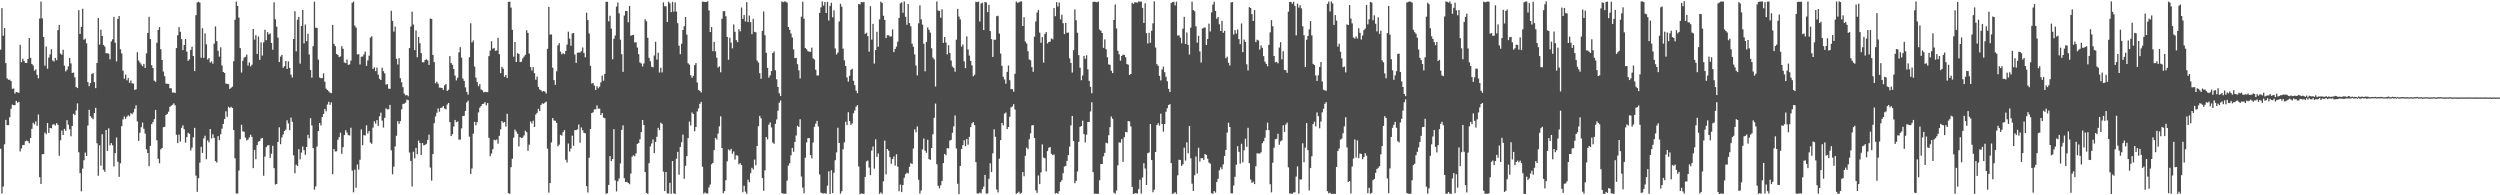 <?xml version="1.0" encoding="UTF-8"?>
<svg xmlns="http://www.w3.org/2000/svg" width="1920" height="150">
  <path d="M0 38.162h1v76.086H0zM1 6.242h1v142.359H1zM2 27.467h1v115.772H2zM3 21.511h1v89.341H3zM4 48.475h1v43.591H4zM5 60.165h1v35.990H5zM6 61.268h1v34.833H6zM7 61.149h1v28.844H7zM8 62.328h1v21.213H8zM9 68.191h1v12.150H9zM10 67.927h1v12.823H10zM11 71.827h1v8.937H11zM12 70.649h1v6.838H12zM13 70.948h1v7.886H13zM14 71.260h1v6.993H14zM15 34.403h1v81.946H15zM16 47.808h1v66.216H16zM17 45.116h1v66.281H17zM18 46.782h1v64.510H18zM19 48.408h1v60.100H19zM20 48.378h1v59.556H20zM21 45.274h1v63.201H21zM22 29.233h1v80.812H22zM23 44.425h1v61.597H23zM24 49.118h1v49.786H24zM25 50.349h1v43.950H25zM26 54.347h1v41.173H26zM27 53.272h1v39.938H27zM28 57.505h1v39.124H28zM29 60.184h1v27.729H29zM30 14.220h1v121.854H30zM31 1.217h1v140.057H31zM32 14.057h1v104.413H32zM33 28.436h1v89.829H33zM34 50.392h1v51.392H34zM35 35.737h1v67.335H35zM36 52.772h1v41.747H36zM37 44.202h1v57.909H37zM38 41.731h1v56.520H38zM39 37.837h1v60.718H39zM40 46.449h1v49.256H40zM41 47.245h1v48.148H41zM42 44.447h1v51.968H42zM43 46.234h1v48.359H43zM44 23.161h1v72.751H44zM45 19.081h1v100.556H45zM46 41.099h1v66.639H46zM47 42.061h1v58.245H47zM48 38.207h1v65.454H48zM49 50.450h1v48.500H49zM50 54.845h1v45.576H50zM51 53.557h1v38.780H51zM52 50.974h1v44.784H52zM53 44.485h1v54.805H53zM54 48.687h1v55.986H54zM55 56.031h1v40.757H55zM56 55.682h1v31.700H56zM57 59.372h1v29.036H57zM58 66.881h1v17.909H58zM59 67.650h1v11.758H59zM60 7.856h1v109.087H60zM61 26.112h1v106.861H61zM62 20.637h1v126.360H62zM63 6.707h1v122.792H63zM64 30.540h1v92.502H64zM65 29.696h1v87.439H65zM66 33.281h1v86.523H66zM67 63.057h1v33.366H67zM68 66.192h1v18.143H68zM69 63.795h1v25.459H69zM70 56.907h1v33.572H70zM71 56.095h1v35.499H71zM72 63.038h1v23.837H72zM73 67.707h1v15.093H73zM74 48.382h1v61.668H74zM75 13.842h1v121.135H75zM76 34.250h1v77.334H76zM77 22.781h1v104.446H77zM78 27.610h1v75.461H78zM79 34.522h1v95.815H79zM80 35.758h1v96.169H80zM81 40.909h1v58.920H81zM82 40.851h1v75.070H82zM83 41.196h1v57.350H83zM84 45.563h1v66.116H84zM85 31.867h1v78.080H85zM86 30.194h1v81.407H86zM87 12.974h1v114.853H87zM88 32.795h1v84.814H88zM89 47.156h1v58.465H89zM90 14.507h1v109.717H90zM91 12.284h1v123.554H91zM92 37.850h1v87.604H92zM93 41.079h1v55.780H93zM94 54.267h1v37.432H94zM95 60.464h1v28.996H95zM96 57.239h1v34.053H96zM97 61.707h1v27.920H97zM98 60.024h1v28.465H98zM99 63.606h1v25.757H99zM100 61.777h1v25.165H100zM101 64.052h1v23.727H101zM102 64.219h1v22.148H102zM103 69.082h1v14.457H103zM104 68.577h1v12.275H104zM105 40.124h1v53.128H105zM106 46.446h1v61.739H106zM107 48.025h1v53.938H107zM108 49.502h1v48.185H108zM109 50.850h1v43.319H109zM110 49.069h1v49.862H110zM111 52.157h1v50.371H111zM112 41.035h1v73.712H112zM113 25.307h1v92.198H113zM114 12.887h1v114.738H114zM115 30.068h1v82.010H115zM116 50.098h1v45.218H116zM117 52.291h1v41.496H117zM118 61.964h1v29.562H118zM119 62.811h1v21.625H119zM120 32.868h1v74.921H120zM121 23.009h1v98.965H121zM122 20.827h1v104.564H122zM123 37.774h1v76.903H123zM124 46.062h1v67.620H124zM125 54.951h1v42.732H125zM126 58.535h1v38.886H126zM127 64.175h1v24.135H127zM128 64.339h1v23.116H128zM129 64.480h1v21.285H129zM130 67.723h1v14.336H130zM131 67.858h1v13.352H131zM132 71.117h1v9.345H132zM133 70.895h1v8.530H133zM134 71.407h1v9.507H134zM135 36.940h1v66.589H135zM136 27.078h1v82.846H136zM137 20.855h1v82.498H137zM138 24.407h1v84.349H138zM139 30.066h1v68.067H139zM140 38.436h1v57.803H140zM141 34.560h1v64.718H141zM142 29.944h1v79.640H142zM143 39.703h1v65.622H143zM144 46.681h1v55.332H144zM145 45.580h1v57.223H145zM146 38.361h1v77.203H146zM147 35.848h1v77.550H147zM148 43.073h1v62.392H148zM149 54.593h1v43.620H149zM150 11.689h1v123.154H150zM151 1.852h1v145.499H151zM152 1.325h1v135.566H152zM153 2.056h1v122.846H153zM154 44.338h1v68.424H154zM155 21.676h1v95.713H155zM156 44.463h1v61.827H156zM157 25.607h1v78.630H157zM158 34.044h1v88.270H158zM159 45.771h1v62.080H159zM160 44.610h1v64.680H160zM161 48.033h1v51.067H161zM162 47.215h1v59.116H162zM163 48.904h1v54.238H163zM164 33.521h1v72.364H164zM165 20.293h1v103.437H165zM166 31.601h1v93.209H166zM167 38.940h1v65.587H167zM168 43.466h1v64.140H168zM169 36.365h1v66.736H169zM170 50.314h1v48.502H170zM171 55.246h1v39.956H171zM172 55.989h1v35.443H172zM173 64.129h1v21.393H173zM174 64.439h1v25.258H174zM175 64.672h1v17.354H175zM176 68.304h1v14.602H176zM177 67.364h1v14.623H177zM178 66.586h1v16.289H178zM179 47.009h1v52.901H179zM180 15.147h1v106.401H180zM181 1.303h1v147.333H181zM182 4.577h1v144.074H182zM183 13.511h1v117.460H183zM184 36.981h1v69.899H184zM185 55.719h1v40.119H185zM186 46.684h1v54.201H186zM187 44.222h1v56.987H187zM188 43.623h1v62.078H188zM189 41.941h1v65.918H189zM190 50.330h1v56.827H190zM191 47.912h1v57.622H191zM192 50.978h1v52.480H192zM193 49.714h1v55.465H193zM194 22.245h1v106.904H194zM195 30.409h1v84.717H195zM196 27.039h1v95.211H196zM197 41.396h1v70.069H197zM198 28.032h1v80.741H198zM199 45.960h1v62.363H199zM200 32.521h1v73.897H200zM201 42.641h1v63.371H201zM202 32.511h1v102.437H202zM203 22.814h1v97.430H203zM204 30.855h1v82.147H204zM205 24.672h1v87.043H205zM206 26.420h1v85.028H206zM207 25.659h1v95.651H207zM208 32.983h1v85.039H208zM209 38.213h1v73.763H209zM210 1.771h1v127.356H210zM211 14.774h1v126.961H211zM212 20.459h1v120.795H212zM213 28.888h1v80.108H213zM214 47.643h1v50.141H214zM215 43.453h1v67.287H215zM216 42.135h1v63.437H216zM217 52.065h1v51.196H217zM218 50.768h1v49.850H218zM219 46.802h1v52.778H219zM220 52.916h1v39.514H220zM221 47.163h1v47.653H221zM222 52.141h1v47.779H222zM223 57.361h1v32.969H223zM224 59.511h1v34.108H224zM225 29.962h1v89.381H225zM226 8.626h1v124.439H226zM227 39.403h1v87.075H227zM228 15.179h1v112.324H228zM229 12.951h1v101.641H229zM230 48.902h1v73.524H230zM231 19.981h1v97.194H231zM232 7.674h1v104.858H232zM233 33.324h1v82.027H233zM234 18.844h1v100.023H234zM235 31.629h1v81.268H235zM236 25.908h1v77.613H236zM237 41.840h1v64.371H237zM238 53.795h1v36.995H238zM239 59.636h1v36.711H239zM240 35.489h1v78.198H240zM241 1.290h1v144.391H241zM242 21.283h1v121.891H242zM243 21.441h1v91.098H243zM244 45.775h1v54.908H244zM245 59.495h1v34.958H245zM246 60.102h1v36.291H246zM247 59.960h1v29.944H247zM248 56.341h1v31.175H248zM249 62.777h1v20.993H249zM250 68.122h1v17.398H250zM251 69.137h1v11.151H251zM252 70.128h1v8.068H252zM253 71.166h1v9.388H253zM254 71.589h1v7.043H254zM255 19.095h1v114.673H255zM256 33.752h1v80.681H256zM257 35.438h1v80.880H257zM258 41.423h1v74.810H258zM259 42.227h1v65.121H259zM260 43.897h1v61.397H260zM261 43.289h1v58.674H261zM262 35.502h1v82.594H262zM263 37.460h1v75.604H263zM264 47.989h1v55.719H264zM265 48.491h1v51.519H265zM266 45.667h1v56.171H266zM267 49.815h1v53.910H267zM268 49.467h1v54.629H268zM269 46.555h1v51.527H269zM270 2.132h1v128.894H270zM271 1.191h1v146.537H271zM272 19.641h1v110.654H272zM273 21.207h1v123.042H273zM274 41.753h1v84.531H274zM275 41.614h1v88.644H275zM276 49.495h1v73.215H276zM277 43.583h1v55.846H277zM278 43.416h1v68.119H278zM279 41.784h1v62.007H279zM280 39.649h1v64.433H280zM281 50.579h1v45.685H281zM282 46.388h1v56.119H282zM283 42.769h1v57.885H283zM284 28.896h1v80.578H284zM285 27.855h1v82.599H285zM286 53.006h1v44.966H286zM287 51.737h1v41.455H287zM288 54.605h1v40.358H288zM289 51.954h1v40.306H289zM290 57.334h1v39.339H290zM291 60.515h1v28.790H291zM292 61.447h1v25.070H292zM293 52.024h1v40.577H293zM294 54.655h1v43.304H294zM295 56.355h1v34.127H295zM296 64.979h1v18.261H296zM297 64.567h1v19.474H297zM298 68.084h1v15.826H298zM299 68.189h1v12.330H299zM300 8.269h1v107.212H300zM301 16.031h1v117.840H301zM302 24.282h1v103.674H302zM303 20.403h1v92.009H303zM304 45.137h1v59.135H304zM305 49.511h1v43.563H305zM306 44.767h1v50.365H306zM307 60.092h1v32.916H307zM308 63.197h1v20.764H308zM309 66.959h1v12.852H309zM310 71.864h1v7.766H310zM311 73.238h1v5.634H311zM312 72.948h1v3.548H312zM313 73.926h1v2.967H313zM314 36.919h1v80.208H314zM315 20.357h1v103.246H315zM316 8.940h1v134.334H316zM317 18.902h1v97.652H317zM318 38.426h1v83.214H318zM319 23.409h1v90.177H319zM320 43.929h1v74.506H320zM321 28.359h1v79.547H321zM322 33.253h1v76.508H322zM323 40.753h1v78.246H323zM324 47.842h1v62.013H324zM325 47.865h1v63.803H325zM326 46.095h1v65.187H326zM327 45.522h1v64.926H327zM328 46.409h1v60.987H328zM329 49.877h1v53.487H329zM330 14.257h1v114.466H330zM331 14.533h1v124.171H331zM332 42.155h1v76.146H332zM333 47.737h1v46.886H333zM334 63.945h1v25.518H334zM335 62.751h1v23.894H335zM336 64.309h1v18.986H336zM337 67.285h1v18.522H337zM338 67.354h1v15.608H338zM339 67.652h1v14.884H339zM340 69.076h1v12.321H340zM341 65.516h1v17.844H341zM342 64.557h1v19.408H342zM343 69.838h1v10.468H343zM344 68.941h1v10.176H344zM345 43.055h1v50.697H345zM346 48.419h1v56.072H346zM347 49.778h1v53.241H347zM348 52.977h1v44.188H348zM349 58.078h1v34.022H349zM350 61.768h1v32.065H350zM351 59.709h1v33.571H351zM352 40.197h1v67.089H352zM353 36.263h1v70.938H353zM354 44.299h1v54.299H354zM355 60.318h1v28.800H355zM356 62.130h1v26.813H356zM357 67.122h1v18.035H357zM358 70.550h1v8.119H358zM359 72.681h1v4.632H359zM360 43.933h1v61.028H360zM361 17.867h1v115.839H361zM362 32.617h1v96.760H362zM363 31.146h1v71.491H363zM364 51.107h1v42.462H364zM365 59.596h1v36.669H365zM366 63.023h1v30.795H366zM367 66.253h1v20.065H367zM368 64.608h1v18.144H368zM369 68.692h1v12.703H369zM370 69.389h1v10.477H370zM371 70.890h1v8.768H371zM372 70.493h1v7.930H372zM373 70.686h1v10.188H373zM374 70.821h1v8.322H374zM375 43.096h1v62.676H375zM376 38.852h1v81.162H376zM377 31.648h1v86.256H377zM378 37.424h1v77.159H378zM379 36.862h1v70.441H379zM380 39.014h1v68.761H380zM381 38.776h1v68.369H381zM382 29.058h1v81.292H382zM383 41.643h1v62.701H383zM384 56.175h1v43.196H384zM385 51.308h1v41.730H385zM386 52.717h1v41.527H386zM387 59.001h1v34.662H387zM388 57.600h1v39.635H388zM389 59.911h1v27.509H389zM390 1.444h1v146.901H390zM391 1.305h1v147.543H391zM392 5.824h1v122.561H392zM393 22.895h1v99.031H393zM394 43.536h1v62.216H394zM395 32.270h1v67.267H395zM396 47.598h1v53.405H396zM397 40.860h1v61.900H397zM398 41.427h1v71.019H398zM399 47.664h1v57.650H399zM400 47.346h1v58.673H400zM401 44.873h1v60.770H401zM402 43.432h1v60.576H402zM403 42.062h1v58.362H403zM404 23.256h1v78.348H404zM405 25.303h1v90.536H405zM406 41.141h1v69.993H406zM407 51.498h1v41.829H407zM408 54.168h1v40.647H408zM409 51.570h1v41.129H409zM410 56.208h1v41.339H410zM411 61.249h1v26.708H411zM412 58.814h1v27.850H412zM413 66.782h1v16.837H413zM414 68.651h1v16.633H414zM415 69.396h1v11.315H415zM416 70.368h1v9.004H416zM417 69.849h1v9.890H417zM418 70.326h1v8.466H418zM419 71.780h1v6.265H419zM420 37.488h1v76.675H420zM421 5.323h1v142.618H421zM422 26.513h1v114.084H422zM423 26.394h1v83.044H423zM424 51.985h1v38.696H424zM425 61.539h1v30.992H425zM426 65.154h1v27.621H426zM427 54.741h1v39.592H427zM428 34.808h1v77.516H428zM429 33.157h1v77.955H429zM430 39.624h1v63.891H430zM431 41.692h1v62.457H431zM432 40.839h1v60.567H432zM433 41.613h1v58.343H433zM434 39.097h1v83.628H434zM435 34.323h1v90.517H435zM436 24.320h1v85.904H436zM437 29.666h1v86.706H437zM438 35.137h1v78.996H438zM439 25.650h1v78.544H439zM440 25.310h1v86.645H440zM441 41.875h1v58.089H441zM442 48.335h1v51.602H442zM443 40.504h1v58.831H443zM444 40.292h1v55.342H444zM445 40.351h1v69.218H445zM446 39.299h1v58.613H446zM447 36.478h1v63.514H447zM448 40.707h1v61.354H448zM449 43.992h1v58.426H449zM450 9.716h1v133.237H450zM451 15.448h1v132.410H451zM452 25.699h1v95.442H452zM453 50.593h1v48.482H453zM454 64.225h1v22.587H454zM455 63.719h1v22.573H455zM456 65.740h1v18.283H456zM457 69.110h1v14.851H457zM458 66.149h1v14.798H458zM459 67.774h1v15.737H459zM460 66.521h1v16.865H460zM461 63.212h1v25.112H461zM462 58.053h1v28.731H462zM463 62.019h1v28.321H463zM464 56.732h1v34.107H464zM465 1.399h1v147.369H465zM466 1.360h1v147.083H466zM467 16.367h1v125.686H467zM468 12.065h1v107.796H468zM469 21.950h1v101.743H469zM470 45.500h1v76.681H470zM471 29.797h1v69.397H471zM472 27.234h1v111.337H472zM473 5.087h1v141.947H473zM474 1.864h1v137.332H474zM475 10.241h1v126.859H475zM476 30.461h1v95.066H476zM477 41.648h1v58.090H477zM478 55.169h1v41.144H478zM479 11.937h1v124.978H479zM480 8.451h1v131.384H480zM481 8.565h1v131.094H481zM482 17.092h1v123.465H482zM483 4.573h1v136.916H483zM484 27.450h1v105.844H484zM485 26.977h1v93.336H485zM486 26.768h1v92.417H486zM487 32.591h1v87.477H487zM488 32.483h1v85.310H488zM489 36.494h1v74.027H489zM490 41.579h1v68.247H490zM491 47.938h1v59.027H491zM492 48.728h1v52.727H492zM493 51.051h1v41.091H493zM494 48.738h1v47.251H494zM495 14.870h1v117.325H495zM496 16.343h1v131.817H496zM497 29.055h1v119.845H497zM498 44.430h1v80.894H498zM499 47.070h1v65.433H499zM500 51.276h1v58.928H500zM501 51.727h1v55.384H501zM502 42.580h1v75.042H502zM503 32.031h1v77.037H503zM504 45.784h1v59.279H504zM505 40.454h1v57.701H505zM506 55.694h1v44.261H506zM507 51.955h1v42.311H507zM508 55.597h1v39.516H508zM509 1.867h1v129.959H509zM510 4.760h1v141.957H510zM511 4.915h1v127.202H511zM512 16.916h1v131.564H512zM513 1.340h1v147.286H513zM514 2.569h1v137.826H514zM515 9.333h1v139.487H515zM516 1.427h1v122.206H516zM517 8.960h1v139.484H517zM518 1.837h1v147.156H518zM519 8.901h1v113.006H519zM520 17.831h1v98.784H520zM521 35.107h1v99.069H521zM522 41.648h1v71.209H522zM523 33.601h1v75.671H523zM524 23.020h1v80.373H524zM525 20.196h1v117.077H525zM526 12.992h1v114.356H526zM527 26.552h1v93.333H527zM528 48.614h1v57.496H528zM529 49.663h1v43.666H529zM530 57.751h1v38.618H530zM531 59.740h1v26.631H531zM532 58.287h1v29.303H532zM533 50.020h1v50.809H533zM534 48.434h1v49.040H534zM535 63.268h1v22.327H535zM536 69.062h1v14.175H536zM537 69.764h1v10.002H537zM538 71.031h1v7.192H538zM539 1.252h1v126.833H539zM540 1.383h1v147.370H540zM541 1.536h1v146.289H541zM542 1.428h1v147.143H542zM543 0.989h1v147.650H543zM544 7.996h1v135.919H544zM545 24.588h1v117.137H545zM546 20.783h1v105.414H546zM547 39.294h1v85.805H547zM548 32.174h1v83.145H548zM549 39.494h1v66.408H549zM550 44.294h1v62.853H550zM551 51.873h1v50.717H551zM552 51.001h1v46.000H552zM553 55.517h1v33.843H553zM554 14.445h1v99.230H554zM555 8.596h1v139.793H555zM556 8.518h1v138.295H556zM557 12.544h1v125.869H557zM558 28.297h1v95.596H558zM559 45.901h1v68.842H559zM560 28.876h1v86.733H560zM561 32.713h1v81.604H561zM562 37.141h1v80.931H562zM563 18.788h1v97.545H563zM564 24.402h1v98.160H564zM565 30.883h1v88.344H565zM566 32.348h1v87.227H566zM567 22.434h1v103.755H567zM568 24.080h1v101.205H568zM569 5.804h1v120.982H569zM570 14.522h1v133.120H570zM571 11.596h1v131.074H571zM572 16.429h1v130.755H572zM573 1.656h1v147.184H573zM574 16.947h1v121.044H574zM575 11.995h1v127.957H575zM576 16.997h1v116.039H576zM577 26.276h1v102.585H577zM578 14.418h1v115.753H578zM579 24.458h1v98.111H579zM580 24.856h1v102.058H580zM581 46.464h1v65.655H581zM582 48.018h1v48.913H582zM583 56.205h1v32.786H583zM584 60.460h1v30.441H584zM585 23.704h1v113.049H585zM586 8.791h1v137.724H586zM587 27.025h1v103.798H587zM588 40.538h1v64.668H588zM589 52.119h1v54.946H589zM590 59.599h1v36.135H590zM591 57.835h1v36.146H591zM592 54.566h1v43.319H592zM593 40.752h1v68.745H593zM594 39.559h1v70.892H594zM595 53.973h1v41.168H595zM596 60.902h1v30.857H596zM597 66.755h1v18.306H597zM598 71.645h1v7.232H598zM599 73.756h1v3.384H599zM600 1.104h1v147.294H600zM601 1.686h1v146.989H601zM602 1.201h1v147.577H602zM603 1.233h1v147.616H603zM604 2.039h1v136.688H604zM605 20.739h1v106.463H605zM606 22.868h1v102.494H606zM607 25.764h1v93.544H607zM608 28.848h1v84.746H608zM609 37.920h1v78.655H609zM610 44.690h1v64.298H610zM611 44.397h1v59.651H611zM612 49.329h1v47.265H612zM613 54.017h1v43.470H613zM614 60.199h1v31.374H614zM615 12.778h1v122.779H615zM616 1.321h1v142.750H616zM617 14.397h1v134.016H617zM618 36.799h1v84.358H618zM619 37.801h1v71.593H619zM620 39.331h1v66.797H620zM621 39.749h1v66.306H621zM622 39.839h1v79.188H622zM623 36.545h1v85.083H623zM624 44.819h1v64.668H624zM625 45.717h1v51.661H625zM626 53.550h1v41.370H626zM627 57.960h1v34.862H627zM628 57.966h1v39.207H628zM629 9.936h1v124.119H629zM630 5.665h1v142.291H630zM631 1.130h1v147.314H631zM632 4.317h1v144.291H632zM633 1.520h1v146.754H633zM634 9.961h1v138.764H634zM635 1.412h1v141.195H635zM636 15.749h1v115.905H636zM637 4.518h1v144.457H637zM638 2.121h1v128.624H638zM639 13.315h1v135.012H639zM640 7.995h1v124.663H640zM641 37.248h1v85.792H641zM642 41.839h1v75.216H642zM643 40.417h1v57.676H643zM644 16.503h1v93.336H644zM645 2.940h1v145.787H645zM646 5.171h1v141.742H646zM647 37.304h1v77.347H647zM648 46.311h1v63.071H648zM649 50.638h1v42.794H649zM650 59.516h1v36.538H650zM651 62.645h1v23.550H651zM652 58.230h1v34.635H652zM653 53.654h1v42.317H653zM654 52.813h1v41.978H654zM655 62.052h1v24.996H655zM656 65.417h1v19.445H656zM657 69.570h1v12.366H657zM658 71.571h1v9.182H658zM659 3.003h1v124.776H659zM660 3.353h1v145.775H660zM661 1.525h1v146.984H661zM662 1.849h1v146.961H662zM663 1.505h1v147.353H663zM664 25.996h1v109.891H664zM665 25.148h1v98.752H665zM666 27.765h1v95.505H666zM667 39.673h1v89.054H667zM668 4.738h1v129.825H668zM669 30.476h1v85.151H669zM670 18.343h1v94.180H670zM671 48.860h1v80.614H671zM672 38.413h1v68.601H672zM673 24.437h1v96.112H673zM674 35.886h1v81.949H674zM675 14.908h1v133.939H675zM676 1.251h1v146.519H676zM677 2.242h1v146.585H677zM678 12.143h1v127.137H678zM679 15.310h1v92.664H679zM680 29.246h1v104.674H680zM681 27.052h1v87.389H681zM682 27.070h1v88.676H682zM683 28.092h1v92.638H683zM684 27.957h1v97.796H684zM685 22.653h1v99.530H685zM686 40.008h1v80.144H686zM687 37.560h1v89.621H687zM688 35.799h1v82.699H688zM689 32.020h1v95.989H689zM690 13.745h1v133.166H690zM691 2.531h1v139.259H691zM692 1.784h1v145.761H692zM693 9.781h1v132.275H693zM694 1.086h1v135.392H694zM695 12.904h1v120.817H695zM696 19.049h1v113.592H696zM697 3.018h1v130.215H697zM698 17.782h1v110.358H698zM699 20.225h1v105.086H699zM700 33.569h1v92.408H700zM701 35.896h1v78.163H701zM702 41.794h1v57.516H702zM703 50.279h1v51.338H703zM704 57.911h1v39.190H704zM705 17.932h1v120.118H705zM706 4.165h1v144.514H706zM707 14.854h1v131.443H707zM708 18.891h1v95.906H708zM709 33.564h1v72.830H709zM710 54.802h1v60.940H710zM711 32.210h1v85.161H711zM712 21.084h1v86.286H712zM713 22.866h1v99.324H713zM714 25.013h1v97.766H714zM715 37.063h1v76.622H715zM716 44.195h1v58.921H716zM717 45.603h1v44.886H717zM718 66.439h1v13.131H718zM719 1.134h1v125.032H719zM720 8.048h1v134.612H720zM721 8.448h1v136.121H721zM722 13.597h1v128.685H722zM723 7.187h1v131.776H723zM724 32.898h1v92.315H724zM725 28.464h1v89.745H725zM726 32.660h1v86.560H726zM727 41.754h1v72.020H727zM728 34.765h1v79.250H728zM729 40.677h1v67.282H729zM730 46.498h1v60.934H730zM731 51.089h1v50.861H731zM732 52.182h1v44.859H732zM733 55.054h1v33.631H733zM734 30.443h1v83.558H734zM735 6.790h1v134.321H735zM736 12.704h1v136.375H736zM737 14.889h1v112.614H737zM738 35.792h1v78.647H738zM739 34.158h1v77.372H739zM740 47.144h1v60.602H740zM741 52.351h1v59.994H741zM742 27.947h1v78.747H742zM743 37.998h1v73.102H743zM744 42.716h1v62.420H744zM745 46.780h1v50.871H745zM746 50.228h1v44.466H746zM747 58.579h1v35.159H747zM748 57.440h1v38.666H748zM749 1.322h1v123.209H749zM750 1.638h1v146.916H750zM751 1.301h1v147.382H751zM752 16.539h1v131.346H752zM753 2.701h1v145.832H753zM754 2.038h1v143.223H754zM755 23.069h1v120.242H755zM756 1.461h1v132.873H756zM757 1.895h1v146.833H757zM758 9.342h1v139.174H758zM759 3.760h1v133.535H759zM760 23.795h1v101.635H760zM761 30.037h1v102.135H761zM762 43.743h1v74.083H762zM763 30.536h1v68.768H763zM764 30.507h1v74.546H764zM765 12.433h1v133.133H765zM766 12.132h1v135.676H766zM767 25.778h1v96.100H767zM768 41.107h1v66.541H768zM769 50.551h1v43.869H769zM770 58.963h1v37.325H770zM771 61.048h1v26.239H771zM772 64.276h1v22.134H772zM773 55.190h1v43.961H773zM774 50.315h1v47.225H774zM775 61.599h1v28.109H775zM776 68.420h1v14.079H776zM777 68.440h1v13.285H777zM778 70.447h1v9.548H778zM779 56.678h1v27.443H779zM780 1.111h1v147.775H780zM781 2.191h1v145.937H781zM782 1.775h1v145.432H782zM783 1.187h1v147.677H783zM784 1.063h1v147.073H784zM785 19.956h1v112.196H785zM786 13.189h1v122.188H786zM787 31.878h1v87.768H787zM788 33.453h1v79.923H788zM789 39.324h1v75.245H789zM790 45.685h1v61.291H790zM791 46.303h1v56.158H791zM792 51.543h1v44.800H792zM793 55.145h1v40.906H793zM794 28.184h1v77.792H794zM795 16.483h1v129.696H795zM796 9.614h1v138.505H796zM797 7.639h1v127.096H797zM798 25.051h1v116.345H798zM799 32.861h1v99.552H799zM800 28.539h1v82.368H800zM801 48.072h1v72.899H801zM802 26.026h1v95.576H802zM803 24.619h1v107.088H803zM804 33.389h1v82.693H804zM805 32.237h1v81.234H805zM806 31.961h1v81.008H806zM807 29.542h1v88.586H807zM808 30.227h1v89.034H808zM809 6.189h1v112.470H809zM810 12.456h1v136.207H810zM811 1.649h1v146.525H811zM812 5.028h1v143.767H812zM813 2.010h1v144.854H813zM814 14.870h1v125.026H814zM815 11.331h1v127.101H815zM816 17.839h1v115.179H816zM817 26.225h1v101.653H817zM818 17.597h1v109.801H818zM819 25.172h1v98.383H819zM820 25.001h1v94.076H820zM821 44.872h1v67.714H821zM822 48.334h1v47.959H822zM823 55.688h1v33.364H823zM824 38.546h1v69.716H824zM825 7.220h1v133.526H825zM826 15.558h1v123.313H826zM827 25.164h1v106.549H827zM828 42.327h1v66.589H828zM829 52.015h1v45.440H829zM830 61.604h1v35.154H830zM831 57.980h1v34.667H831zM832 42.917h1v60.117H832zM833 45.163h1v64.199H833zM834 42.422h1v61.010H834zM835 53.276h1v40.344H835zM836 62.082h1v31.557H836zM837 66.688h1v18.933H837zM838 71.641h1v6.918H838zM839 1.458h1v130.742H839zM840 1.270h1v147.540H840zM841 1.484h1v147.281H841zM842 1.762h1v147.089H842zM843 1.184h1v147.631H843zM844 22.706h1v115.754H844zM845 23.595h1v102.349H845zM846 25.357h1v100.573H846zM847 36.781h1v83.313H847zM848 30.237h1v87.180H848zM849 37.822h1v71.849H849zM850 43.959h1v66.139H850zM851 49.472h1v54.396H851zM852 49.767h1v47.934H852zM853 54.305h1v35.180H853zM854 56.144h1v35.020H854zM855 15.332h1v132.637H855zM856 3.443h1v145.310H856zM857 21.869h1v124.439H857zM858 38.964h1v88.011H858zM859 41.686h1v67.746H859zM860 46.655h1v62.905H860zM861 43.001h1v63.834H861zM862 41.935h1v82.375H862zM863 42.203h1v63.091H863zM864 43.963h1v57.384H864zM865 49.177h1v52.384H865zM866 49.713h1v43.223H866zM867 57.576h1v35.688H867zM868 56.819h1v40.305H868zM869 2.103h1v141.463H869zM870 2.982h1v146.027H870zM871 1.721h1v146.752H871zM872 1.775h1v146.536H872zM873 2.108h1v146.543H873zM874 1.097h1v144.214H874zM875 1.304h1v136.735H875zM876 1.156h1v147.545H876zM877 6.019h1v130.337H877zM878 17.622h1v107.740H878zM879 2.485h1v126.949H879zM880 25.424h1v116.641H880zM881 33.372h1v84.302H881zM882 25.134h1v91.954H882zM883 32.848h1v62.431H883zM884 23.646h1v99.235H884zM885 17.937h1v129.744H885zM886 1.048h1v144.603H886zM887 36.490h1v80.267H887zM888 49.307h1v46.758H888zM889 50.560h1v44.081H889zM890 58.257h1v38.241H890zM891 61.741h1v25.562H891zM892 53.422h1v41.820H892zM893 51.193h1v49.944H893zM894 55.441h1v39.789H894zM895 59.000h1v26.814H895zM896 62.405h1v20.693H896zM897 68.235h1v12.431H897zM898 70.722h1v9.269H898zM899 2.417h1v122.883H899zM900 1.512h1v147.302H900zM901 1.385h1v147.124H901zM902 4.138h1v143.396H902zM903 1.274h1v147.635H903zM904 27.324h1v107.343H904zM905 27.091h1v95.565H905zM906 28.945h1v94.000H906zM907 33.250h1v94.158H907zM908 22.029h1v104.150H908zM909 12.974h1v100.436H909zM910 33.753h1v89.602H910zM911 24.952h1v84.374H911zM912 34.454h1v83.287H912zM913 41.883h1v54.934H913zM914 21.252h1v100.350H914zM915 1.278h1v139.763H915zM916 7.707h1v138.927H916zM917 8.629h1v126.001H917zM918 20.233h1v99.989H918zM919 32.748h1v100.470H919zM920 27.471h1v86.006H920zM921 39.535h1v84.546H921zM922 48.013h1v73.461H922zM923 21.877h1v99.528H923zM924 21.311h1v101.500H924zM925 21.084h1v97.158H925zM926 34.548h1v84.507H926zM927 29.983h1v91.901H927zM928 18.119h1v106.750H928zM929 24.140h1v101.534H929zM930 9.575h1v138.811H930zM931 3.504h1v145.301H931zM932 1.327h1v145.394H932zM933 8.409h1v139.570H933zM934 14.439h1v125.405H934zM935 13.068h1v124.226H935zM936 18.639h1v112.164H936zM937 23.831h1v104.661H937zM938 16.054h1v114.002H938zM939 25.133h1v101.060H939zM940 23.641h1v96.095H940zM941 44.696h1v70.446H941zM942 43.520h1v58.302H942zM943 48.186h1v46.051H943zM944 50.305h1v47.223H944zM945 1.857h1v146.558H945zM946 1.608h1v146.924H946zM947 26.526h1v115.959H947zM948 23.157h1v112.630H948zM949 25.808h1v100.696H949zM950 22.633h1v89.630H950zM951 30.044h1v86.591H951zM952 33.920h1v91.852H952zM953 18.030h1v92.383H953zM954 40.037h1v84.695H954zM955 30.375h1v85.066H955zM956 32.270h1v74.276H956zM957 49.413h1v63.307H957zM958 54.105h1v44.043H958zM959 5.469h1v119.929H959zM960 6.152h1v131.720H960zM961 10.806h1v129.617H961zM962 16.143h1v123.353H962zM963 7.721h1v133.618H963zM964 32.362h1v95.333H964zM965 30.472h1v87.241H965zM966 31.060h1v86.858H966zM967 38.074h1v79.900H967zM968 34.852h1v82.147H968zM969 36.765h1v73.219H969zM970 43.111h1v65.393H970zM971 47.373h1v58.466H971zM972 49.058h1v50.957H972zM973 50.889h1v43.281H973zM974 34.434h1v65.501H974zM975 24.856h1v116.651H975zM976 15.451h1v132.331H976zM977 20.183h1v104.793H977zM978 43.016h1v70.437H978zM979 47.870h1v59.102H979zM980 47.495h1v59.061H980zM981 48.618h1v54.110H981zM982 36.489h1v74.695H982zM983 32.422h1v76.104H983zM984 45.621h1v62.181H984zM985 39.343h1v56.887H985zM986 53.655h1v47.607H986zM987 53.904h1v41.729H987zM988 55.910h1v38.255H988zM989 8.964h1v119.565H989zM990 1.417h1v147.149H990zM991 1.555h1v147.156H991zM992 2.846h1v145.998H992zM993 1.407h1v146.429H993zM994 4.576h1v143.139H994zM995 27.185h1v108.460H995zM996 2.775h1v125.017H996zM997 5.839h1v142.909H997zM998 3.983h1v133.916H998zM999 6.411h1v131.358H999zM1000 20.213h1v89.856H1000zM1001 27.102h1v97.526H1001zM1002 51.521h1v61.898H1002zM1003 30.528h1v63.998H1003zM1004 27.653h1v87.643H1004zM1005 22.602h1v123.625H1005zM1006 16.211h1v112.868H1006zM1007 27.211h1v92.782H1007zM1008 49.039h1v46.273H1008zM1009 49.961h1v43.543H1009zM1010 57.954h1v39.125H1010zM1011 62.154h1v24.156H1011zM1012 57.817h1v31.433H1012zM1013 51.474h1v47.015H1013zM1014 47.670h1v45.614H1014zM1015 62.604h1v23.681H1015zM1016 68.851h1v14.714H1016zM1017 69.415h1v10.304H1017zM1018 69.689h1v8.751H1018zM1019 2.959h1v143.861H1019zM1020 1.196h1v147.318H1020zM1021 8.787h1v139.225H1021zM1022 1.160h1v147.793H1022zM1023 2.675h1v146.099H1023zM1024 19.159h1v129.730H1024zM1025 11.584h1v137.292H1025zM1026 15.817h1v112.414H1026zM1027 35.769h1v80.204H1027zM1028 33.586h1v80.472H1028zM1029 39.797h1v67.415H1029zM1030 44.828h1v61.673H1030zM1031 51.621h1v50.691H1031zM1032 51.106h1v45.902H1032zM1033 55.578h1v34.466H1033zM1034 18.757h1v94.499H1034zM1035 19.235h1v120.605H1035zM1036 3.878h1v135.107H1036zM1037 14.261h1v134.374H1037zM1038 17.963h1v109.960H1038zM1039 28.780h1v92.986H1039zM1040 29.646h1v77.467H1040zM1041 27.991h1v93.058H1041zM1042 29.561h1v78.273H1042zM1043 21.657h1v99.832H1043zM1044 25.171h1v92.791H1044zM1045 30.340h1v87.905H1045zM1046 27.308h1v95.057H1046zM1047 23.142h1v97.511H1047zM1048 21.963h1v95.716H1048zM1049 3.723h1v115.892H1049zM1050 18.668h1v129.673H1050zM1051 14.870h1v129.379H1051zM1052 1.521h1v147.261H1052zM1053 1.942h1v146.160H1053zM1054 15.562h1v122.853H1054zM1055 11.797h1v125.650H1055zM1056 18.235h1v114.532H1056zM1057 24.119h1v105.707H1057zM1058 13.310h1v115.578H1058zM1059 26.002h1v101.626H1059zM1060 23.576h1v94.961H1060zM1061 46.317h1v65.879H1061zM1062 47.830h1v48.897H1062zM1063 56.352h1v32.865H1063zM1064 60.177h1v30.505H1064zM1065 25.394h1v111.667H1065zM1066 4.539h1v143.858H1066zM1067 26.591h1v102.736H1067zM1068 45.466h1v59.686H1068zM1069 54.034h1v44.114H1069zM1070 61.286h1v34.550H1070zM1071 57.879h1v35.710H1071zM1072 54.606h1v43.560H1072zM1073 41.428h1v67.011H1073zM1074 41.235h1v68.159H1074zM1075 55.263h1v38.815H1075zM1076 62.525h1v28.715H1076zM1077 66.827h1v18.107H1077zM1078 72.210h1v6.295H1078zM1079 73.834h1v2.527H1079zM1080 1.967h1v146.307H1080zM1081 1.412h1v147.370H1081zM1082 1.140h1v147.702H1082zM1083 1.289h1v147.485H1083zM1084 2.064h1v136.429H1084zM1085 22.833h1v104.000H1085zM1086 24.739h1v101.016H1086zM1087 25.952h1v93.293H1087zM1088 28.905h1v87.653H1088zM1089 37.997h1v75.278H1089zM1090 44.409h1v64.690H1090zM1091 46.117h1v58.206H1091zM1092 49.148h1v48.432H1092zM1093 54.058h1v43.446H1093zM1094 43.955h1v47.260H1094zM1095 12.782h1v130.603H1095zM1096 2.110h1v146.627H1096zM1097 3.266h1v141.436H1097zM1098 21.692h1v97.971H1098zM1099 27.853h1v83.019H1099zM1100 29.902h1v74.910H1100zM1101 32.304h1v67.592H1101zM1102 34.755h1v78.030H1102zM1103 32.187h1v84.850H1103zM1104 46.787h1v64.711H1104zM1105 45.934h1v53.314H1105zM1106 54.272h1v40.790H1106zM1107 57.961h1v35.572H1107zM1108 58.461h1v37.773H1108zM1109 12.640h1v121.712H1109zM1110 1.124h1v147.650H1110zM1111 1.393h1v147.366H1111zM1112 1.920h1v145.600H1112zM1113 1.099h1v147.707H1113zM1114 2.963h1v145.898H1114zM1115 10.559h1v126.519H1115zM1116 6.026h1v126.874H1116zM1117 2.060h1v146.254H1117zM1118 7.914h1v125.925H1118zM1119 11.724h1v132.398H1119zM1120 7.756h1v105.476H1120zM1121 29.362h1v98.282H1121zM1122 37.135h1v79.745H1122zM1123 45.516h1v50.451H1123zM1124 16.849h1v99.667H1124zM1125 12.957h1v129.203H1125zM1126 10.485h1v137.351H1126zM1127 37.197h1v79.978H1127zM1128 47.885h1v49.150H1128zM1129 50.695h1v42.909H1129zM1130 59.198h1v36.061H1130zM1131 62.887h1v24.207H1131zM1132 59.371h1v33.463H1132zM1133 52.631h1v45.356H1133zM1134 52.794h1v38.911H1134zM1135 60.335h1v26.026H1135zM1136 63.814h1v18.702H1136zM1137 69.714h1v10.151H1137zM1138 71.225h1v7.847H1138zM1139 1.233h1v145.258H1139zM1140 1.781h1v147.039H1140zM1141 1.390h1v147.294H1141zM1142 1.240h1v147.608H1142zM1143 1.277h1v147.251H1143zM1144 25.835h1v110.301H1144zM1145 25.414h1v98.870H1145zM1146 27.545h1v95.735H1146zM1147 27.385h1v99.367H1147zM1148 4.107h1v119.588H1148zM1149 25.644h1v93.283H1149zM1150 18.717h1v102.422H1150zM1151 34.926h1v76.836H1151zM1152 37.391h1v86.960H1152zM1153 29.310h1v76.545H1153zM1154 7.535h1v102.197H1154zM1155 18.022h1v129.401H1155zM1156 8.438h1v138.120H1156zM1157 7.257h1v130.390H1157zM1158 30.817h1v95.615H1158zM1159 28.510h1v105.695H1159zM1160 28.374h1v80.895H1160zM1161 32.535h1v89.929H1161zM1162 38.125h1v78.578H1162zM1163 37.063h1v89.776H1163zM1164 34.343h1v90.092H1164zM1165 34.433h1v88.916H1165zM1166 38.086h1v86.602H1166zM1167 28.719h1v94.629H1167zM1168 38.475h1v86.817H1168zM1169 22.508h1v110.487H1169zM1170 1.744h1v147.195H1170zM1171 1.209h1v147.680H1171zM1172 1.127h1v134.550H1172zM1173 9.626h1v128.582H1173zM1174 2.419h1v134.526H1174zM1175 16.124h1v117.211H1175zM1176 18.830h1v112.239H1176zM1177 1.379h1v132.830H1177zM1178 17.745h1v111.135H1178zM1179 22.470h1v101.291H1179zM1180 33.063h1v92.112H1180zM1181 36.226h1v78.392H1181zM1182 43.068h1v58.916H1182zM1183 51.491h1v46.976H1183zM1184 51.703h1v45.680H1184zM1185 7.810h1v129.538H1185zM1186 3.325h1v141.373H1186zM1187 1.114h1v137.993H1187zM1188 23.302h1v92.595H1188zM1189 23.869h1v82.153H1189zM1190 37.916h1v70.377H1190zM1191 31.980h1v71.635H1191zM1192 41.331h1v81.028H1192zM1193 24.215h1v90.199H1193zM1194 33.180h1v83.723H1194zM1195 54.210h1v61.211H1195zM1196 36.620h1v69.786H1196zM1197 51.940h1v47.475H1197zM1198 70.204h1v14.794H1198zM1199 5.856h1v139.070H1199zM1200 12.312h1v135.879H1200zM1201 6.150h1v134.956H1201zM1202 10.096h1v130.746H1202zM1203 10.335h1v128.990H1203zM1204 33.023h1v91.412H1204zM1205 28.100h1v90.172H1205zM1206 32.813h1v85.570H1206zM1207 36.761h1v77.251H1207zM1208 34.574h1v79.167H1208zM1209 40.790h1v67.255H1209zM1210 46.125h1v56.810H1210zM1211 51.318h1v50.297H1211zM1212 53.291h1v43.842H1212zM1213 55.058h1v35.105H1213zM1214 28.048h1v78.334H1214zM1215 7.386h1v139.817H1215zM1216 13.793h1v134.920H1216zM1217 8.113h1v131.920H1217zM1218 38.612h1v86.155H1218zM1219 38.860h1v74.729H1219zM1220 39.757h1v72.379H1220zM1221 40.648h1v72.366H1221zM1222 30.134h1v75.550H1222zM1223 38.580h1v72.253H1223zM1224 44.414h1v60.698H1224zM1225 46.439h1v49.417H1225zM1226 53.844h1v39.387H1226zM1227 58.395h1v36.009H1227zM1228 57.866h1v37.610H1228zM1229 6.468h1v123.462H1229zM1230 1.818h1v144.060H1230zM1231 2.181h1v146.655H1231zM1232 7.769h1v141.055H1232zM1233 1.428h1v145.909H1233zM1234 1.248h1v146.907H1234zM1235 13.975h1v130.529H1235zM1236 9.753h1v135.072H1236zM1237 1.340h1v147.211H1237zM1238 18.390h1v130.216H1238zM1239 14.539h1v134.326H1239zM1240 7.563h1v115.478H1240zM1241 41.397h1v98.227H1241zM1242 40.150h1v79.350H1242zM1243 39.009h1v68.541H1243zM1244 15.211h1v100.920H1244zM1245 10.222h1v123.120H1245zM1246 5.632h1v139.821H1246zM1247 24.892h1v99.414H1247zM1248 50.795h1v47.053H1248zM1249 50.759h1v44.842H1249zM1250 59.230h1v37.190H1250zM1251 61.503h1v27.058H1251zM1252 60.187h1v28.582H1252zM1253 55.699h1v41.586H1253zM1254 50.292h1v45.374H1254zM1255 62.562h1v25.692H1255zM1256 66.631h1v16.129H1256zM1257 67.621h1v14.651H1257zM1258 69.966h1v11.048H1258zM1259 57.160h1v38.694H1259zM1260 1.090h1v147.037H1260zM1261 1.127h1v146.696H1261zM1262 1.650h1v143.470H1262zM1263 10.514h1v131.142H1263zM1264 10.944h1v125.095H1264zM1265 13.208h1v116.710H1265zM1266 31.598h1v117.215H1266zM1267 15.807h1v103.232H1267zM1268 33.554h1v81.014H1268zM1269 39.592h1v71.616H1269zM1270 45.967h1v60.932H1270zM1271 49.326h1v53.188H1271zM1272 51.463h1v44.938H1272zM1273 55.411h1v39.319H1273zM1274 27.445h1v79.694H1274zM1275 5.637h1v139.230H1275zM1276 4.986h1v137.130H1276zM1277 33.492h1v103.119H1277zM1278 24.297h1v114.079H1278zM1279 43.475h1v75.215H1279zM1280 24.925h1v90.303H1280zM1281 31.600h1v88.822H1281zM1282 25.569h1v91.461H1282zM1283 23.542h1v114.162H1283zM1284 28.491h1v98.263H1284zM1285 29.247h1v98.095H1285zM1286 31.725h1v94.702H1286zM1287 23.176h1v107.330H1287zM1288 25.624h1v107.831H1288zM1289 24.519h1v107.485H1289zM1290 16.043h1v130.648H1290zM1291 2.237h1v142.000H1291zM1292 4.815h1v142.209H1292zM1293 0.940h1v147.721H1293zM1294 16.099h1v123.340H1294zM1295 11.407h1v127.942H1295zM1296 17.078h1v116.549H1296zM1297 17.328h1v108.938H1297zM1298 18.628h1v109.056H1298zM1299 25.047h1v100.194H1299zM1300 25.653h1v92.178H1300zM1301 45.973h1v67.247H1301zM1302 48.232h1v48.042H1302zM1303 55.451h1v35.085H1303zM1304 36.187h1v65.792H1304zM1305 10.725h1v137.920H1305zM1306 10.876h1v136.606H1306zM1307 21.978h1v109.716H1307zM1308 47.764h1v60.109H1308zM1309 54.603h1v44.917H1309zM1310 62.055h1v34.509H1310zM1311 57.999h1v34.484H1311zM1312 43.462h1v60.215H1312zM1313 47.420h1v60.374H1313zM1314 43.981h1v57.189H1314zM1315 53.075h1v41.596H1315zM1316 61.631h1v32.485H1316zM1317 66.870h1v18.271H1317zM1318 73.023h1v5.478H1318zM1319 2.539h1v144.961H1319zM1320 1.970h1v147.047H1320zM1321 1.222h1v147.422H1321zM1322 1.193h1v147.558H1322zM1323 1.159h1v147.648H1323zM1324 22.607h1v115.974H1324zM1325 23.812h1v102.621H1325zM1326 24.929h1v101.495H1326zM1327 30.918h1v89.552H1327zM1328 29.675h1v87.201H1328zM1329 37.837h1v72.067H1329zM1330 43.728h1v61.575H1330zM1331 49.559h1v54.719H1331zM1332 51.764h1v45.670H1332zM1333 54.425h1v37.131H1333zM1334 55.352h1v36.832H1334zM1335 1.627h1v144.939H1335zM1336 2.723h1v143.524H1336zM1337 9.541h1v130.516H1337zM1338 22.523h1v89.488H1338zM1339 28.675h1v76.038H1339zM1340 31.498h1v72.807H1340zM1341 38.008h1v65.262H1341zM1342 30.701h1v79.562H1342zM1343 37.094h1v68.584H1343zM1344 45.214h1v58.228H1344zM1345 47.680h1v54.715H1345zM1346 54.916h1v37.515H1346zM1347 58.099h1v35.736H1347zM1348 56.612h1v40.535H1348zM1349 3.426h1v139.178H1349zM1350 1.553h1v147.282H1350zM1351 1.224h1v147.113H1351zM1352 1.201h1v147.573H1352zM1353 1.034h1v137.471H1353zM1354 6.355h1v118.797H1354zM1355 1.623h1v147.013H1355zM1356 13.167h1v128.542H1356zM1357 1.276h1v145.568H1357zM1358 1.182h1v147.449H1358zM1359 15.650h1v122.339H1359zM1360 10.210h1v131.179H1360zM1361 23.365h1v116.294H1361zM1362 39.212h1v74.693H1362zM1363 35.388h1v69.339H1363zM1364 34.275h1v80.207H1364zM1365 15.921h1v126.117H1365zM1366 11.188h1v130.866H1366zM1367 39.737h1v76.089H1367zM1368 49.939h1v46.442H1368zM1369 54.346h1v42.308H1369zM1370 57.113h1v38.254H1370zM1371 62.251h1v24.195H1371zM1372 54.258h1v41.289H1372zM1373 48.833h1v52.763H1373zM1374 55.521h1v39.871H1374zM1375 59.668h1v27.403H1375zM1376 61.570h1v22.361H1376zM1377 69.170h1v11.509H1377zM1378 69.941h1v10.923H1378zM1379 10.719h1v137.976H1379zM1380 1.586h1v147.197H1380zM1381 1.260h1v147.428H1381zM1382 1.434h1v146.970H1382zM1383 1.273h1v147.431H1383zM1384 26.193h1v109.988H1384zM1385 25.631h1v97.811H1385zM1386 28.023h1v95.136H1386zM1387 12.683h1v113.241H1387zM1388 1.202h1v127.926H1388zM1389 28.122h1v88.924H1389zM1390 20.460h1v91.926H1390zM1391 40.913h1v78.713H1391zM1392 43.779h1v64.941H1392zM1393 32.504h1v76.693H1393zM1394 7.688h1v115.493H1394zM1395 14.962h1v127.261H1395zM1396 6.934h1v141.792H1396zM1397 17.697h1v126.641H1397zM1398 16.691h1v113.988H1398zM1399 29.234h1v81.519H1399zM1400 35.448h1v101.826H1400zM1401 38.335h1v71.014H1401zM1402 35.281h1v84.222H1402zM1403 29.412h1v89.600H1403zM1404 38.751h1v82.675H1404zM1405 38.410h1v77.361H1405zM1406 33.587h1v78.672H1406zM1407 26.911h1v94.158H1407zM1408 31.368h1v95.916H1408zM1409 15.067h1v104.811H1409zM1410 1.165h1v146.185H1410zM1411 12.742h1v136.111H1411zM1412 1.082h1v147.662H1412zM1413 1.610h1v145.057H1413zM1414 14.875h1v122.448H1414zM1415 11.809h1v124.998H1415zM1416 17.615h1v112.924H1416zM1417 16.840h1v111.903H1417zM1418 19.028h1v111.419H1418zM1419 25.230h1v101.028H1419zM1420 24.618h1v96.452H1420zM1421 44.814h1v70.665H1421zM1422 46.599h1v55.117H1422zM1423 48.115h1v49.597H1423zM1424 48.884h1v47.752H1424zM1425 3.505h1v135.525H1425zM1426 12.838h1v133.834H1426zM1427 2.863h1v138.476H1427zM1428 24.677h1v97.797H1428zM1429 40.094h1v77.239H1429zM1430 36.289h1v76.026H1430zM1431 28.330h1v83.462H1431zM1432 42.649h1v68.069H1432zM1433 29.668h1v91.133H1433zM1434 23.111h1v93.337H1434zM1435 41.836h1v68.156H1435zM1436 22.922h1v78.204H1436zM1437 44.652h1v70.711H1437zM1438 58.584h1v37.243H1438zM1439 63.673h1v18.907H1439zM1440 36.263h1v72.650H1440zM1441 10.035h1v128.839H1441zM1442 30.362h1v90.697H1442zM1443 57.490h1v51.201H1443zM1444 48.492h1v46.248H1444zM1445 61.434h1v29.856H1445zM1446 64.667h1v25.182H1446zM1447 58.996h1v27.211H1447zM1448 59.434h1v26.197H1448zM1449 66.433h1v15.079H1449zM1450 66.939h1v13.658H1450zM1451 69.376h1v12.989H1451zM1452 66.502h1v14.990H1452zM1453 68.971h1v14.084H1453zM1454 57.218h1v34.529H1454zM1455 41.326h1v69.158H1455zM1456 37.669h1v71.183H1456zM1457 37.901h1v66.039H1457zM1458 44.947h1v59.124H1458zM1459 40.087h1v61.933H1459zM1460 44.117h1v56.866H1460zM1461 40.786h1v56.580H1461zM1462 32.091h1v82.177H1462zM1463 39.414h1v64.813H1463zM1464 53.415h1v42.013H1464zM1465 48.697h1v46.977H1465zM1466 53.196h1v42.876H1466zM1467 58.948h1v37.141H1467zM1468 51.870h1v42.512H1468zM1469 59.650h1v32.450H1469zM1470 7.905h1v140.052H1470zM1471 1.169h1v147.087H1471zM1472 16.492h1v105.909H1472zM1473 36.249h1v99.865H1473zM1474 19.485h1v77.751H1474zM1475 42.890h1v76.684H1475zM1476 38.756h1v66.804H1476zM1477 40.106h1v61.207H1477zM1478 49.006h1v77.646H1478zM1479 48.615h1v56.312H1479zM1480 50.305h1v62.967H1480zM1481 40.601h1v73.053H1481zM1482 44.094h1v66.771H1482zM1483 39.381h1v68.210H1483zM1484 25.525h1v98.130H1484zM1485 36.520h1v70.554H1485zM1486 45.801h1v60.332H1486zM1487 41.594h1v63.071H1487zM1488 45.460h1v57.320H1488zM1489 43.016h1v55.363H1489zM1490 53.936h1v41.205H1490zM1491 52.902h1v43.039H1491zM1492 42.138h1v54.098H1492zM1493 40.326h1v63.478H1493zM1494 47.783h1v48.316H1494zM1495 61.882h1v35.651H1495zM1496 49.718h1v42.933H1496zM1497 59.867h1v31.622H1497zM1498 58.124h1v30.786H1498zM1499 61.125h1v28.359H1499zM1500 27.922h1v90.677H1500zM1501 7.860h1v140.970H1501zM1502 23.011h1v105.933H1502zM1503 1.460h1v141.835H1503zM1504 44.859h1v70.564H1504zM1505 33.805h1v71.612H1505zM1506 28.776h1v95.878H1506zM1507 60.862h1v39.630H1507zM1508 64.574h1v24.386H1508zM1509 58.941h1v34.013H1509zM1510 54.543h1v42.097H1510zM1511 54.586h1v30.715H1511zM1512 58.566h1v31.118H1512zM1513 64.444h1v26.562H1513zM1514 26.533h1v84.634H1514zM1515 11.622h1v106.516H1515zM1516 5.706h1v143.112H1516zM1517 17.389h1v106.302H1517zM1518 33.491h1v101.637H1518zM1519 15.132h1v109.759H1519zM1520 40.295h1v74.469H1520zM1521 23.633h1v91.374H1521zM1522 18.488h1v94.293H1522zM1523 44.238h1v79.527H1523zM1524 31.706h1v78.699H1524zM1525 20.191h1v111.193H1525zM1526 23.597h1v122.081H1526zM1527 8.939h1v124.659H1527zM1528 33.202h1v86.289H1528zM1529 26.399h1v83.827H1529zM1530 12.672h1v125.037H1530zM1531 13.063h1v112.326H1531zM1532 40.242h1v74.915H1532zM1533 41.324h1v58.975H1533zM1534 57.023h1v39.611H1534zM1535 50.909h1v47.378H1535zM1536 52.216h1v49.108H1536zM1537 50.866h1v48.789H1537zM1538 60.552h1v33.558H1538zM1539 60.589h1v33.273H1539zM1540 61.038h1v25.440H1540zM1541 55.820h1v35.812H1541zM1542 59.527h1v35.594H1542zM1543 55.518h1v27.848H1543zM1544 57.202h1v33.618H1544zM1545 39.085h1v55.065H1545zM1546 51.602h1v60.593H1546zM1547 44.729h1v57.670H1547zM1548 51.926h1v51.814H1548zM1549 46.703h1v52.963H1549zM1550 39.759h1v64.379H1550zM1551 39.948h1v61.854H1551zM1552 40.894h1v83.462H1552zM1553 45.696h1v71.905H1553zM1554 44.555h1v48.777H1554zM1555 50.747h1v51.492H1555zM1556 53.530h1v35.779H1556zM1557 65.683h1v20.457H1557zM1558 66.949h1v20.986H1558zM1559 47.884h1v42.178H1559zM1560 19.794h1v109.250H1560zM1561 5.805h1v142.173H1561zM1562 3.125h1v125.469H1562zM1563 19.860h1v106.727H1563zM1564 29.581h1v88.027H1564zM1565 52.411h1v49.811H1565zM1566 50.890h1v50.922H1566zM1567 59.302h1v31.326H1567zM1568 61.268h1v31.716H1568zM1569 59.156h1v25.852H1569zM1570 69.047h1v16.854H1570zM1571 65.571h1v17.861H1571zM1572 66.917h1v20.226H1572zM1573 65.494h1v19.417H1573zM1574 60.834h1v50.524H1574zM1575 18.115h1v101.181H1575zM1576 24.356h1v94.207H1576zM1577 29.371h1v85.442H1577zM1578 20.499h1v92.101H1578zM1579 28.067h1v78.249H1579zM1580 27.483h1v79.435H1580zM1581 42.545h1v61.074H1581zM1582 36.612h1v88.967H1582zM1583 44.406h1v68.137H1583zM1584 42.219h1v67.424H1584zM1585 37.401h1v66.671H1585zM1586 34.766h1v92.769H1586zM1587 34.989h1v82.833H1587zM1588 40.926h1v59.995H1588zM1589 45.899h1v61.254H1589zM1590 11.458h1v136.624H1590zM1591 7.186h1v126.152H1591zM1592 34.345h1v97.234H1592zM1593 32.022h1v104.061H1593zM1594 33.911h1v74.975H1594zM1595 39.410h1v79.848H1595zM1596 38.232h1v72.793H1596zM1597 37.452h1v82.276H1597zM1598 32.800h1v93.537H1598zM1599 36.652h1v63.611H1599zM1600 36.626h1v76.607H1600zM1601 35.983h1v65.778H1601zM1602 35.497h1v80.912H1602zM1603 49.415h1v52.160H1603zM1604 42.937h1v79.865H1604zM1605 22.429h1v100.521H1605zM1606 26.475h1v89.401H1606zM1607 35.522h1v71.776H1607zM1608 38.438h1v71.834H1608zM1609 38.839h1v63.329H1609zM1610 51.049h1v51.998H1610zM1611 52.039h1v46.141H1611zM1612 57.267h1v32.553H1612zM1613 62.364h1v38.995H1613zM1614 55.701h1v36.811H1614zM1615 63.729h1v25.311H1615zM1616 63.486h1v29.352H1616zM1617 57.469h1v27.840H1617zM1618 62.832h1v29.640H1618zM1619 30.589h1v76.238H1619zM1620 14.407h1v117.927H1620zM1621 1.074h1v147.856H1621zM1622 9.082h1v125.034H1622zM1623 11.074h1v123.867H1623zM1624 49.885h1v64.799H1624zM1625 47.657h1v41.271H1625zM1626 41.489h1v70.344H1626zM1627 56.047h1v59.635H1627zM1628 22.776h1v96.826H1628zM1629 31.409h1v85.469H1629zM1630 45.992h1v63.922H1630zM1631 43.603h1v64.254H1631zM1632 40.495h1v71.939H1632zM1633 49.134h1v60.549H1633zM1634 31.005h1v91.142H1634zM1635 37.677h1v93.399H1635zM1636 29.766h1v96.045H1636zM1637 17.502h1v102.363H1637zM1638 35.058h1v89.730H1638zM1639 25.169h1v86.982H1639zM1640 25.585h1v91.161H1640zM1641 51.392h1v62.362H1641zM1642 31.478h1v88.107H1642zM1643 43.122h1v71.217H1643zM1644 37.157h1v81.798H1644zM1645 35.140h1v93.841H1645zM1646 28.381h1v99.495H1646zM1647 10.411h1v135.308H1647zM1648 26.877h1v95.300H1648zM1649 16.580h1v119.056H1649zM1650 14.357h1v130.554H1650zM1651 14.981h1v114.488H1651zM1652 11.880h1v110.248H1652zM1653 37.912h1v67.545H1653zM1654 48.546h1v58.990H1654zM1655 48.510h1v68.373H1655zM1656 47.083h1v53.427H1656zM1657 49.095h1v63.481H1657zM1658 37.571h1v63.341H1658zM1659 48.944h1v55.715H1659zM1660 49.390h1v48.139H1660zM1661 54.349h1v43.726H1661zM1662 41.400h1v63.140H1662zM1663 54.014h1v41.063H1663zM1664 52.119h1v46.164H1664zM1665 1.300h1v147.164H1665zM1666 1.994h1v126.851H1666zM1667 4.958h1v143.839H1667zM1668 20.040h1v114.710H1668zM1669 26.451h1v82.519H1669zM1670 27.233h1v101.224H1670zM1671 38.703h1v89.501H1671zM1672 23.772h1v125.051H1672zM1673 4.347h1v142.893H1673zM1674 3.491h1v145.316H1674zM1675 12.286h1v122.283H1675zM1676 15.728h1v93.181H1676zM1677 34.893h1v89.914H1677zM1678 37.370h1v77.262H1678zM1679 53.914h1v35.533H1679zM1680 58.204h1v37.818H1680zM1681 56.838h1v31.836H1681zM1682 62.535h1v32.089H1682zM1683 67.075h1v18.180H1683zM1684 67.007h1v19.728H1684zM1685 66.940h1v14.409H1685zM1686 70.635h1v13.467H1686zM1687 67.781h1v16.129H1687zM1688 68.258h1v12.687H1688zM1689 69.363h1v9.929H1689zM1690 70.592h1v9.003H1690zM1691 67.959h1v12.460H1691zM1692 68.863h1v13.220H1692zM1693 68.699h1v11.773H1693zM1694 70.003h1v8.482H1694zM1695 71.080h1v7.809H1695zM1696 71.524h1v6.563H1696zM1697 70.806h1v10.845H1697zM1698 68.808h1v10.639H1698zM1699 72.725h1v10.155H1699zM1700 69.504h1v7.577H1700zM1701 69.223h1v9.726H1701zM1702 72.347h1v9.075H1702zM1703 67.757h1v11.880H1703zM1704 72.814h1v7.942H1704zM1705 72.355h1v6.377H1705zM1706 71.417h1v6.526H1706zM1707 73.139h1v6.869H1707zM1708 69.525h1v7.521H1708zM1709 72.710h1v7.399H1709zM1710 70.969h1v5.666H1710zM1711 71.746h1v7.293H1711zM1712 70.265h1v8.932H1712zM1713 71.531h1v5.964H1713zM1714 72.688h1v6.671H1714zM1715 69.332h1v9.223H1715zM1716 72.181h1v6.264H1716zM1717 72.382h1v5.073H1717zM1718 72.668h1v4.529H1718zM1719 71.212h1v7.054H1719zM1720 71.675h1v7.393H1720zM1721 71.132h1v6.920H1721zM1722 72.729h1v5.333H1722zM1723 72.829h1v5.147H1723zM1724 72.367h1v6.795H1724zM1725 72.630h1v4.610H1725zM1726 71.783h1v5.977H1726zM1727 72.880h1v4.461H1727zM1728 72.802h1v3.740H1728zM1729 72.628h1v4.603H1729zM1730 71.689h1v6.455H1730zM1731 72.242h1v4.915H1731zM1732 74.570h1v2.516H1732zM1733 72.361h1v4.049H1733zM1734 73.495h1v4.731H1734zM1735 72.512h1v4.270H1735zM1736 72.506h1v4.872H1736zM1737 73.270h1v5.767H1737zM1738 71.145h1v4.576H1738zM1739 74.109h1v3.273H1739zM1740 73.502h1v3.431H1740zM1741 73.316h1v2.161H1741zM1742 73.252h1v4.625H1742zM1743 72.186h1v3.759H1743zM1744 73.611h1v3.171H1744zM1745 73.174h1v3.830H1745zM1746 72.837h1v2.950H1746zM1747 74.570h1v3.454H1747zM1748 71.924h1v5.033H1748zM1749 74.103h1v2.495H1749zM1750 73.749h1v2.518H1750zM1751 73.141h1v2.831H1751zM1752 73.116h1v4.146H1752zM1753 72.495h1v3.610H1753zM1754 72.855h1v5.003H1754zM1755 72.608h1v5.142H1755zM1756 72.822h1v4.164H1756zM1757 73.607h1v2.861H1757zM1758 73.879h1v1.881H1758zM1759 73.264h1v3.201H1759zM1760 73.829h1v3.313H1760zM1761 73.694h1v1.952H1761zM1762 73.435h1v2.857H1762zM1763 73.720h1v2.498H1763zM1764 73.482h1v3.717H1764zM1765 72.869h1v4.294H1765zM1766 73.336h1v2.607H1766zM1767 73.851h1v2.264H1767zM1768 73.444h1v3.009H1768zM1769 73.845h1v2.124H1769zM1770 74.404h1v2.451H1770zM1771 73.437h1v2.006H1771zM1772 74.751h1v1.703H1772zM1773 73.534h1v1.935H1773zM1774 73.895h1v2.348H1774zM1775 74.028h1v2.312H1775zM1776 73.874h1v1.488H1776zM1777 74.416h1v2.326H1777zM1778 73.194h1v2.954H1778zM1779 74.589h1v1.812H1779zM1780 74.082h1v1.916H1780zM1781 74.135h1v1.218H1781zM1782 74.065h1v2.673H1782zM1783 74.026h1v1.591H1783zM1784 74.305h1v1.689H1784zM1785 74.400h1v1.437H1785zM1786 73.759h1v1.512H1786zM1787 74.559h1v1.571H1787zM1788 74.027h1v1.673H1788zM1789 74.397h1v1.179H1789zM1790 74.293h1v1.552H1790zM1791 74.204h1v1.280H1791zM1792 74.088h1v2.238H1792zM1793 73.630h1v2.606H1793zM1794 73.845h1v2.234H1794zM1795 74.433h1v1.722H1795zM1796 74.255h1v1.388H1796zM1797 74.309h1v1.416H1797zM1798 74.475h1v1.294H1798zM1799 73.985h1v1.868H1799zM1800 74.101h1v1.817H1800zM1801 74.058h1v1.641H1801zM1802 74.600h1v1.000H1802zM1803 73.720h1v1.885H1803zM1804 73.982h1v1.625H1804zM1805 74.644h1v1.124H1805zM1806 74.144h1v1.140H1806zM1807 74.673h1v1.000H1807zM1808 74.357h1v1.339H1808zM1809 74.455h1v1.018H1809zM1810 74.833h1v1.051H1810zM1811 74.003h1v1.344H1811zM1812 74.544h1v1.342H1812zM1813 74.239h1v1.400H1813zM1814 74.253h1v1.063H1814zM1815 74.481h1v1.233H1815zM1816 74.141h1v1.284H1816zM1817 74.295h1v1.517H1817zM1818 74.169h1v1.587H1818zM1819 74.581h1v1.000H1819zM1820 74.701h1v1.013H1820zM1821 74.520h1v1.000H1821zM1822 74.432h1v1.022H1822zM1823 74.582h1v1.000H1823zM1824 74.324h1v1.153H1824zM1825 74.758h1v1.000H1825zM1826 74.511h1v1.000H1826zM1827 74.595h1v1.000H1827zM1828 74.369h1v1.125H1828zM1829 74.453h1v1.012H1829zM1830 74.748h1v1.000H1830zM1831 74.696h1v1.000H1831zM1832 74.652h1v1.000H1832zM1833 74.400h1v1.294H1833zM1834 74.205h1v1.338H1834zM1835 74.734h1v1.000H1835zM1836 74.670h1v1.000H1836zM1837 74.288h1v1.148H1837zM1838 74.587h1v1.180H1838zM1839 74.403h1v1.000H1839zM1840 74.853h1v1.000H1840zM1841 74.427h1v1.000H1841zM1842 74.830h1v1.000H1842zM1843 74.655h1v1.000H1843zM1844 74.638h1v1.000H1844zM1845 74.560h1v1.065H1845zM1846 74.583h1v1.000H1846zM1847 74.807h1v1.000H1847zM1848 74.601h1v1.000H1848zM1849 74.678h1v1.000H1849zM1850 74.787h1v1.000H1850zM1851 74.619h1v1.000H1851zM1852 74.768h1v1.000H1852zM1853 74.783h1v1.000H1853zM1854 74.533h1v1.000H1854zM1855 74.661h1v1.000H1855zM1856 74.396h1v1.000H1856zM1857 74.822h1v1.000H1857zM1858 74.667h1v1.000H1858zM1859 74.634h1v1.000H1859zM1860 74.862h1v1.000H1860zM1861 74.790h1v1.000H1861zM1862 74.678h1v1.000H1862zM1863 74.684h1v1.000H1863zM1864 74.693h1v1.000H1864zM1865 74.908h1v1.000H1865zM1866 74.774h1v1.000H1866zM1867 74.801h1v1.000H1867zM1868 74.750h1v1.000H1868zM1869 74.637h1v1.000H1869zM1870 74.890h1v1.000H1870zM1871 74.872h1v1.000H1871zM1872 74.649h1v1.000H1872zM1873 74.672h1v1.000H1873zM1874 74.590h1v1.000H1874zM1875 74.743h1v1.000H1875zM1876 74.848h1v1.000H1876zM1877 74.775h1v1.000H1877zM1878 74.811h1v1.000H1878zM1879 74.802h1v1.000H1879zM1880 74.827h1v1.000H1880zM1881 74.660h1v1.000H1881zM1882 74.798h1v1.000H1882zM1883 74.929h1v1.000H1883zM1884 74.835h1v1.000H1884zM1885 74.797h1v1.000H1885zM1886 74.817h1v1.000H1886zM1887 74.869h1v1.000H1887zM1888 74.971h1v1.000H1888zM1889 74.783h1v1.000H1889zM1890 74.869h1v1.000H1890zM1891 74.785h1v1.000H1891zM1892 74.868h1v1.000H1892zM1893 74.853h1v1.000H1893zM1894 74.825h1v1.000H1894zM1895 74.835h1v1.000H1895zM1896 74.757h1v1.000H1896zM1897 74.797h1v1.000H1897zM1898 74.884h1v1.000H1898zM1899 74.809h1v1.000H1899zM1900 74.882h1v1.000H1900zM1901 74.807h1v1.000H1901zM1902 74.825h1v1.000H1902zM1903 74.937h1v1.000H1903zM1904 74.790h1v1.000H1904zM1905 74.857h1v1.000H1905zM1906 74.888h1v1.000H1906zM1907 74.825h1v1.000H1907zM1908 74.857h1v1.000H1908zM1909 74.857h1v1.000H1909zM1910 74.845h1v1.000H1910zM1911 74.933h1v1.000H1911zM1912 74.756h1v1.000H1912zM1913 75.010h1v1.000H1913zM1914 74.786h1v1.000H1914zM1915 74.903h1v1.000H1915zM1916 74.924h1v1.000H1916zM1917 74.851h1v1.000H1917zM1918 74.845h1v1.000H1918zM1919 74.883h1v1.000H1919z" fill="#4a4a4a"></path>
</svg>
